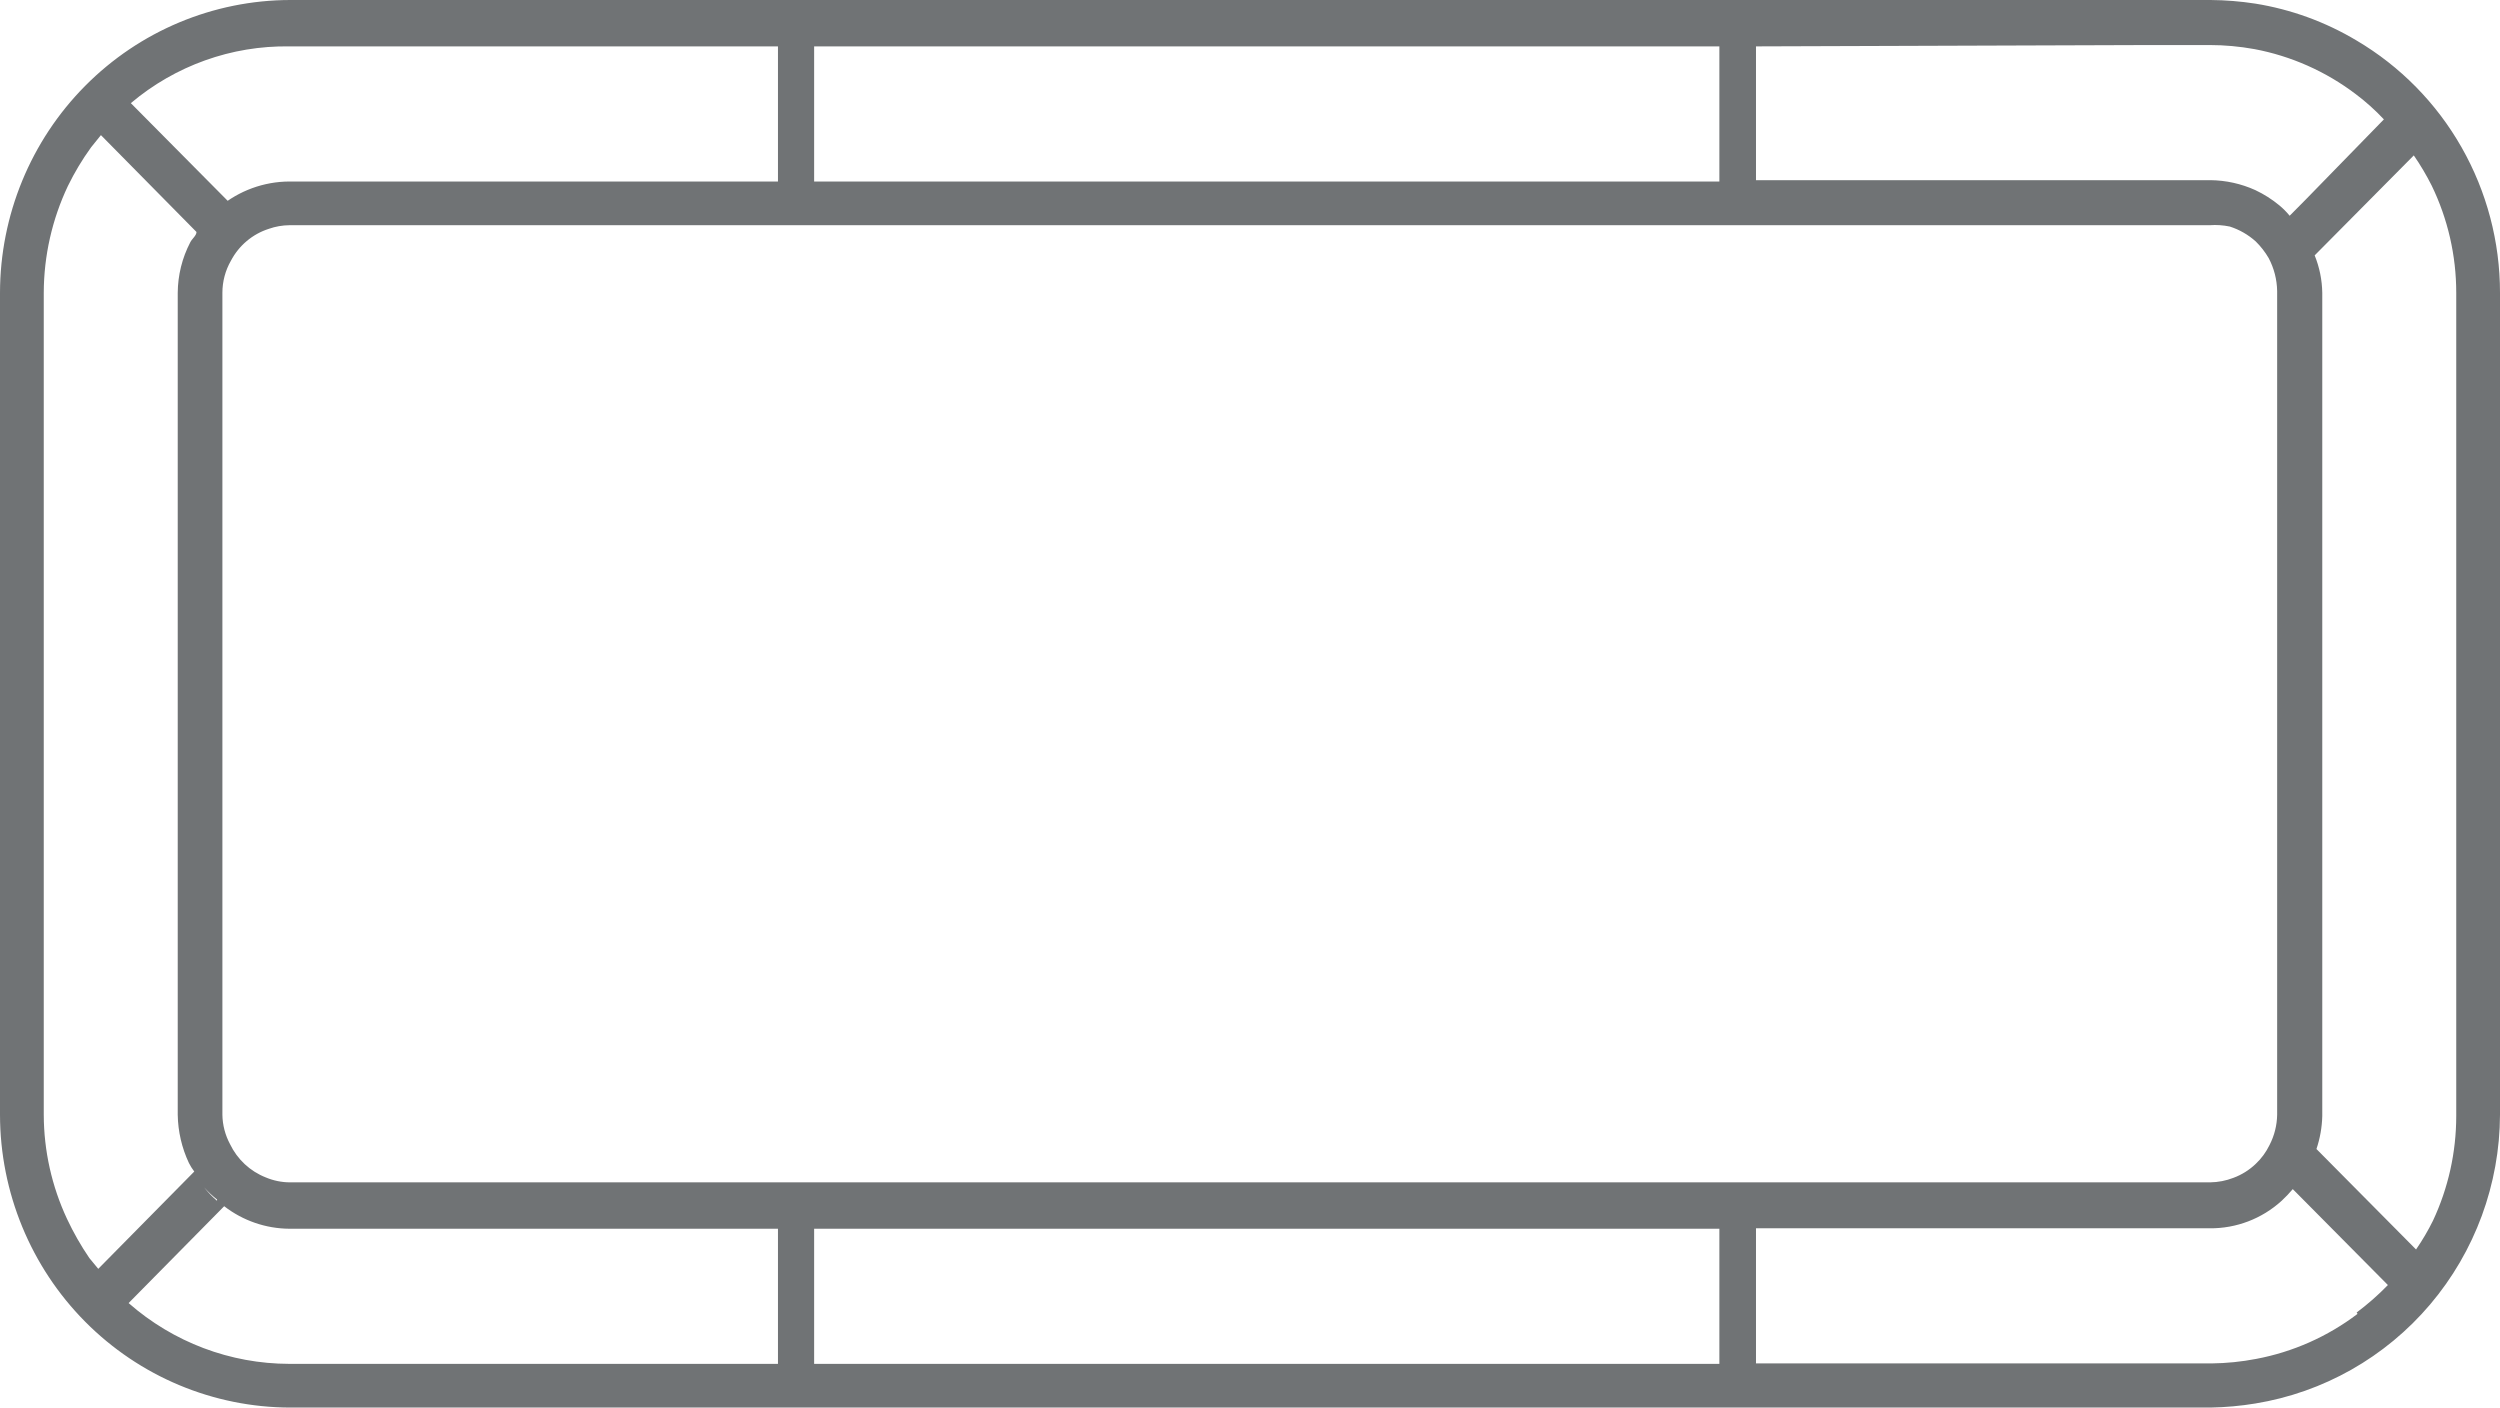 <?xml version="1.0" encoding="UTF-8"?>
<svg xmlns="http://www.w3.org/2000/svg" width="119" height="67" viewBox="0 0 119 67" fill="none">
  <path d="M112.176 1.93C110.692 1.042 109.055 0.446 107.351 0.172C106.647 0.063 105.937 0.006 105.225 0H13.817C10.155 0.006 6.643 1.476 4.053 4.088C1.463 6.7 0.006 10.242 0 13.936V53.064C0.006 56.758 1.463 60.3 4.053 62.912C6.643 65.524 10.155 66.994 13.817 67H105.225C105.937 66.987 106.648 66.923 107.351 66.807C110.592 66.279 113.542 64.608 115.675 62.091C117.808 59.574 118.987 56.375 119 53.064V13.936C119 11.508 118.37 9.123 117.173 7.017C115.976 4.91 114.253 3.157 112.176 1.93ZM102.355 2.144H105.183C105.895 2.145 106.607 2.21 107.308 2.337C109.059 2.667 110.711 3.4 112.134 4.481C112.614 4.841 113.062 5.243 113.473 5.682L109.753 9.498L108.988 10.27C108.841 10.09 108.677 9.925 108.499 9.777C108.148 9.486 107.762 9.242 107.351 9.048C106.682 8.746 105.958 8.585 105.225 8.576H83.585V2.208L102.355 2.144ZM10.586 53.064V13.936C10.586 13.402 10.725 12.877 10.99 12.414C11.371 11.687 12.02 11.14 12.797 10.892C13.112 10.781 13.442 10.723 13.775 10.72H105.183C105.503 10.696 105.825 10.718 106.139 10.784C106.595 10.93 107.015 11.171 107.372 11.492C107.612 11.727 107.819 11.994 107.989 12.285C108.244 12.767 108.383 13.304 108.392 13.85V53.064C108.384 53.565 108.26 54.056 108.031 54.501C107.868 54.839 107.645 55.144 107.372 55.401C107.067 55.693 106.705 55.92 106.309 56.066C105.956 56.203 105.582 56.275 105.204 56.28H13.796C13.402 56.278 13.012 56.198 12.648 56.044C11.903 55.751 11.296 55.184 10.948 54.458C10.718 54.029 10.594 53.551 10.586 53.064ZM39.178 2.208H81.842V8.64H38.753V2.208H39.178ZM17.219 2.208H37.031V8.64H13.775C12.555 8.644 11.375 9.077 10.437 9.862L10.841 9.562L6.228 4.91C8.341 3.125 11.019 2.166 13.775 2.208H17.219ZM2.083 53.128V13.936C2.087 12.177 2.48 10.442 3.231 8.855C3.546 8.209 3.916 7.592 4.337 7.011L4.804 6.432L9.353 11.042C9.353 11.213 9.141 11.363 9.056 11.535C8.67 12.276 8.466 13.099 8.46 13.936V53.064C8.473 53.858 8.654 54.641 8.992 55.358C9.064 55.502 9.15 55.638 9.247 55.765L4.677 60.397L4.252 59.882C3.849 59.29 3.493 58.666 3.189 58.017C2.465 56.467 2.088 54.777 2.083 53.064V53.128ZM10.331 57.159C10.105 56.966 9.898 56.751 9.715 56.516C9.901 56.728 10.108 56.922 10.331 57.095V57.159ZM17.219 64.92H13.775C10.961 64.917 8.244 63.889 6.122 62.026L10.671 57.416C11.563 58.104 12.652 58.481 13.775 58.488H37.031V64.92H17.219ZM78.866 64.92H38.753V58.488H81.842V64.92H78.866ZM112.219 62.541C110.796 63.621 109.144 64.355 107.393 64.684C106.692 64.819 105.981 64.891 105.268 64.899H83.585V58.467H105.183C106.446 58.479 107.667 58.012 108.605 57.159C108.793 56.984 108.97 56.798 109.136 56.602L109.923 57.395L113.664 61.168C113.203 61.642 112.705 62.08 112.176 62.476L112.219 62.541ZM116.917 53.128C116.916 54.848 116.539 56.547 115.811 58.102C115.575 58.579 115.305 59.038 115.004 59.475L111.39 55.83L110.263 54.693C110.433 54.189 110.526 53.661 110.54 53.128V13.936C110.53 13.325 110.408 12.722 110.178 12.156L111.283 11.042L114.897 7.397C115.213 7.855 115.497 8.335 115.748 8.833C116.518 10.422 116.918 12.167 116.917 13.936V53.128Z" fill="#404547" fill-opacity="0.75"></path>
</svg>
